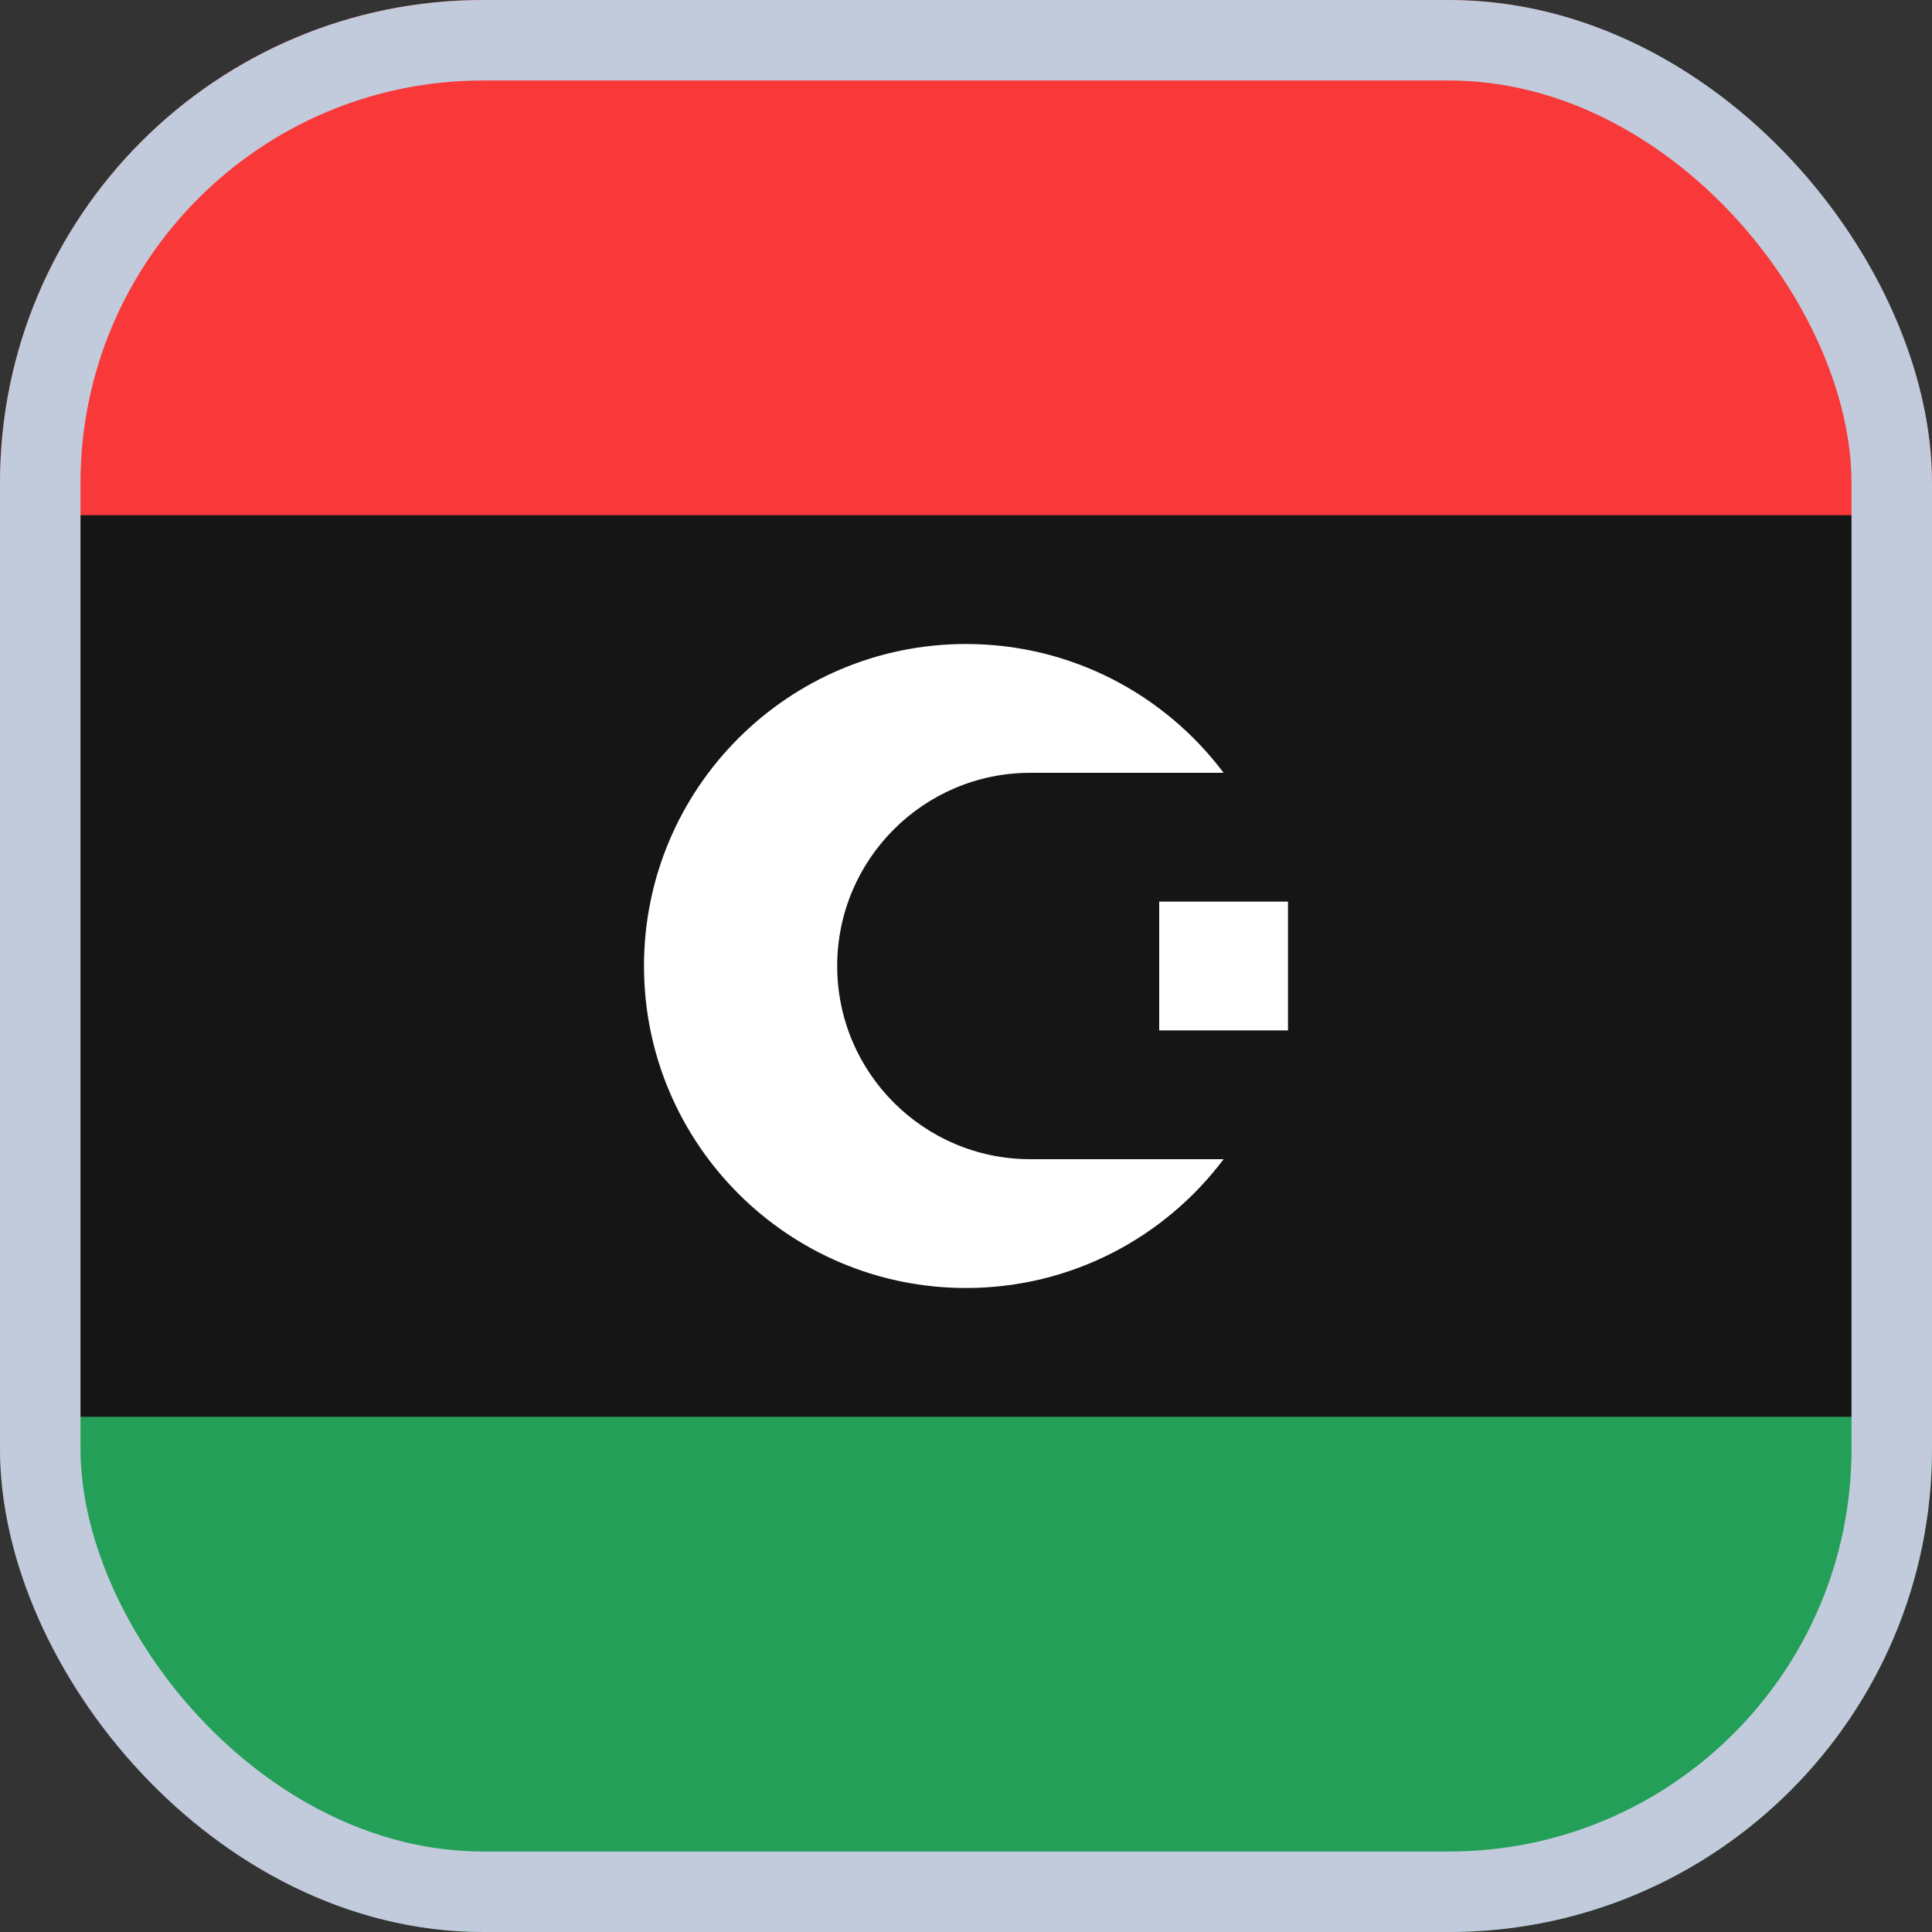 
  <svg width="24" height="24" viewBox="0 0 24 24" fill="none" xmlns="http://www.w3.org/2000/svg">
    <rect x="0" y="0" width="24" height="24" fill="#333333" stroke="none"/>
    <g id="Flags">
      <g clip-path="url(#clip0_3728_39056)">
        <rect width="24" height="24" rx="6" fill="#151515" />
        <path id="Vector" fill-rule="evenodd" clip-rule="evenodd" d="M-4.8 17.6H28.8V24H-4.8V17.6Z" fill="#249F58" />
        <path id="Vector_2" fill-rule="evenodd" clip-rule="evenodd" d="M-4.8 0H28.8V6.4H-4.8V0Z" fill="#F93939" />
        <path id="Vector_3" fill-rule="evenodd" clip-rule="evenodd" d="M14.4 11.2H16V12.8H14.4V11.2Z" fill="white" />
        <path
          id="Vector_4"
          fill-rule="evenodd"
          clip-rule="evenodd"
          d="M15.2 14.4C14.47 15.371 13.309 16 12 16C9.792 16 8 14.208 8 12C8 9.792 9.792 8 12 8C13.309 8 14.47 8.629 15.2 9.6H12.8C11.475 9.6 10.4 10.675 10.4 12C10.4 13.325 11.475 14.4 12.8 14.4H15.2Z"
          fill="white"
        />
      </g>
      <rect x="0.5" y="0.5" width="23" height="23" rx="5.5" stroke="#C1CBDC" />
    </g>
    <defs>
      <clipPath id="clip0_3728_39056">
        <rect width="24" height="24" rx="6" fill="white" />
      </clipPath>
    </defs>
  </svg>

